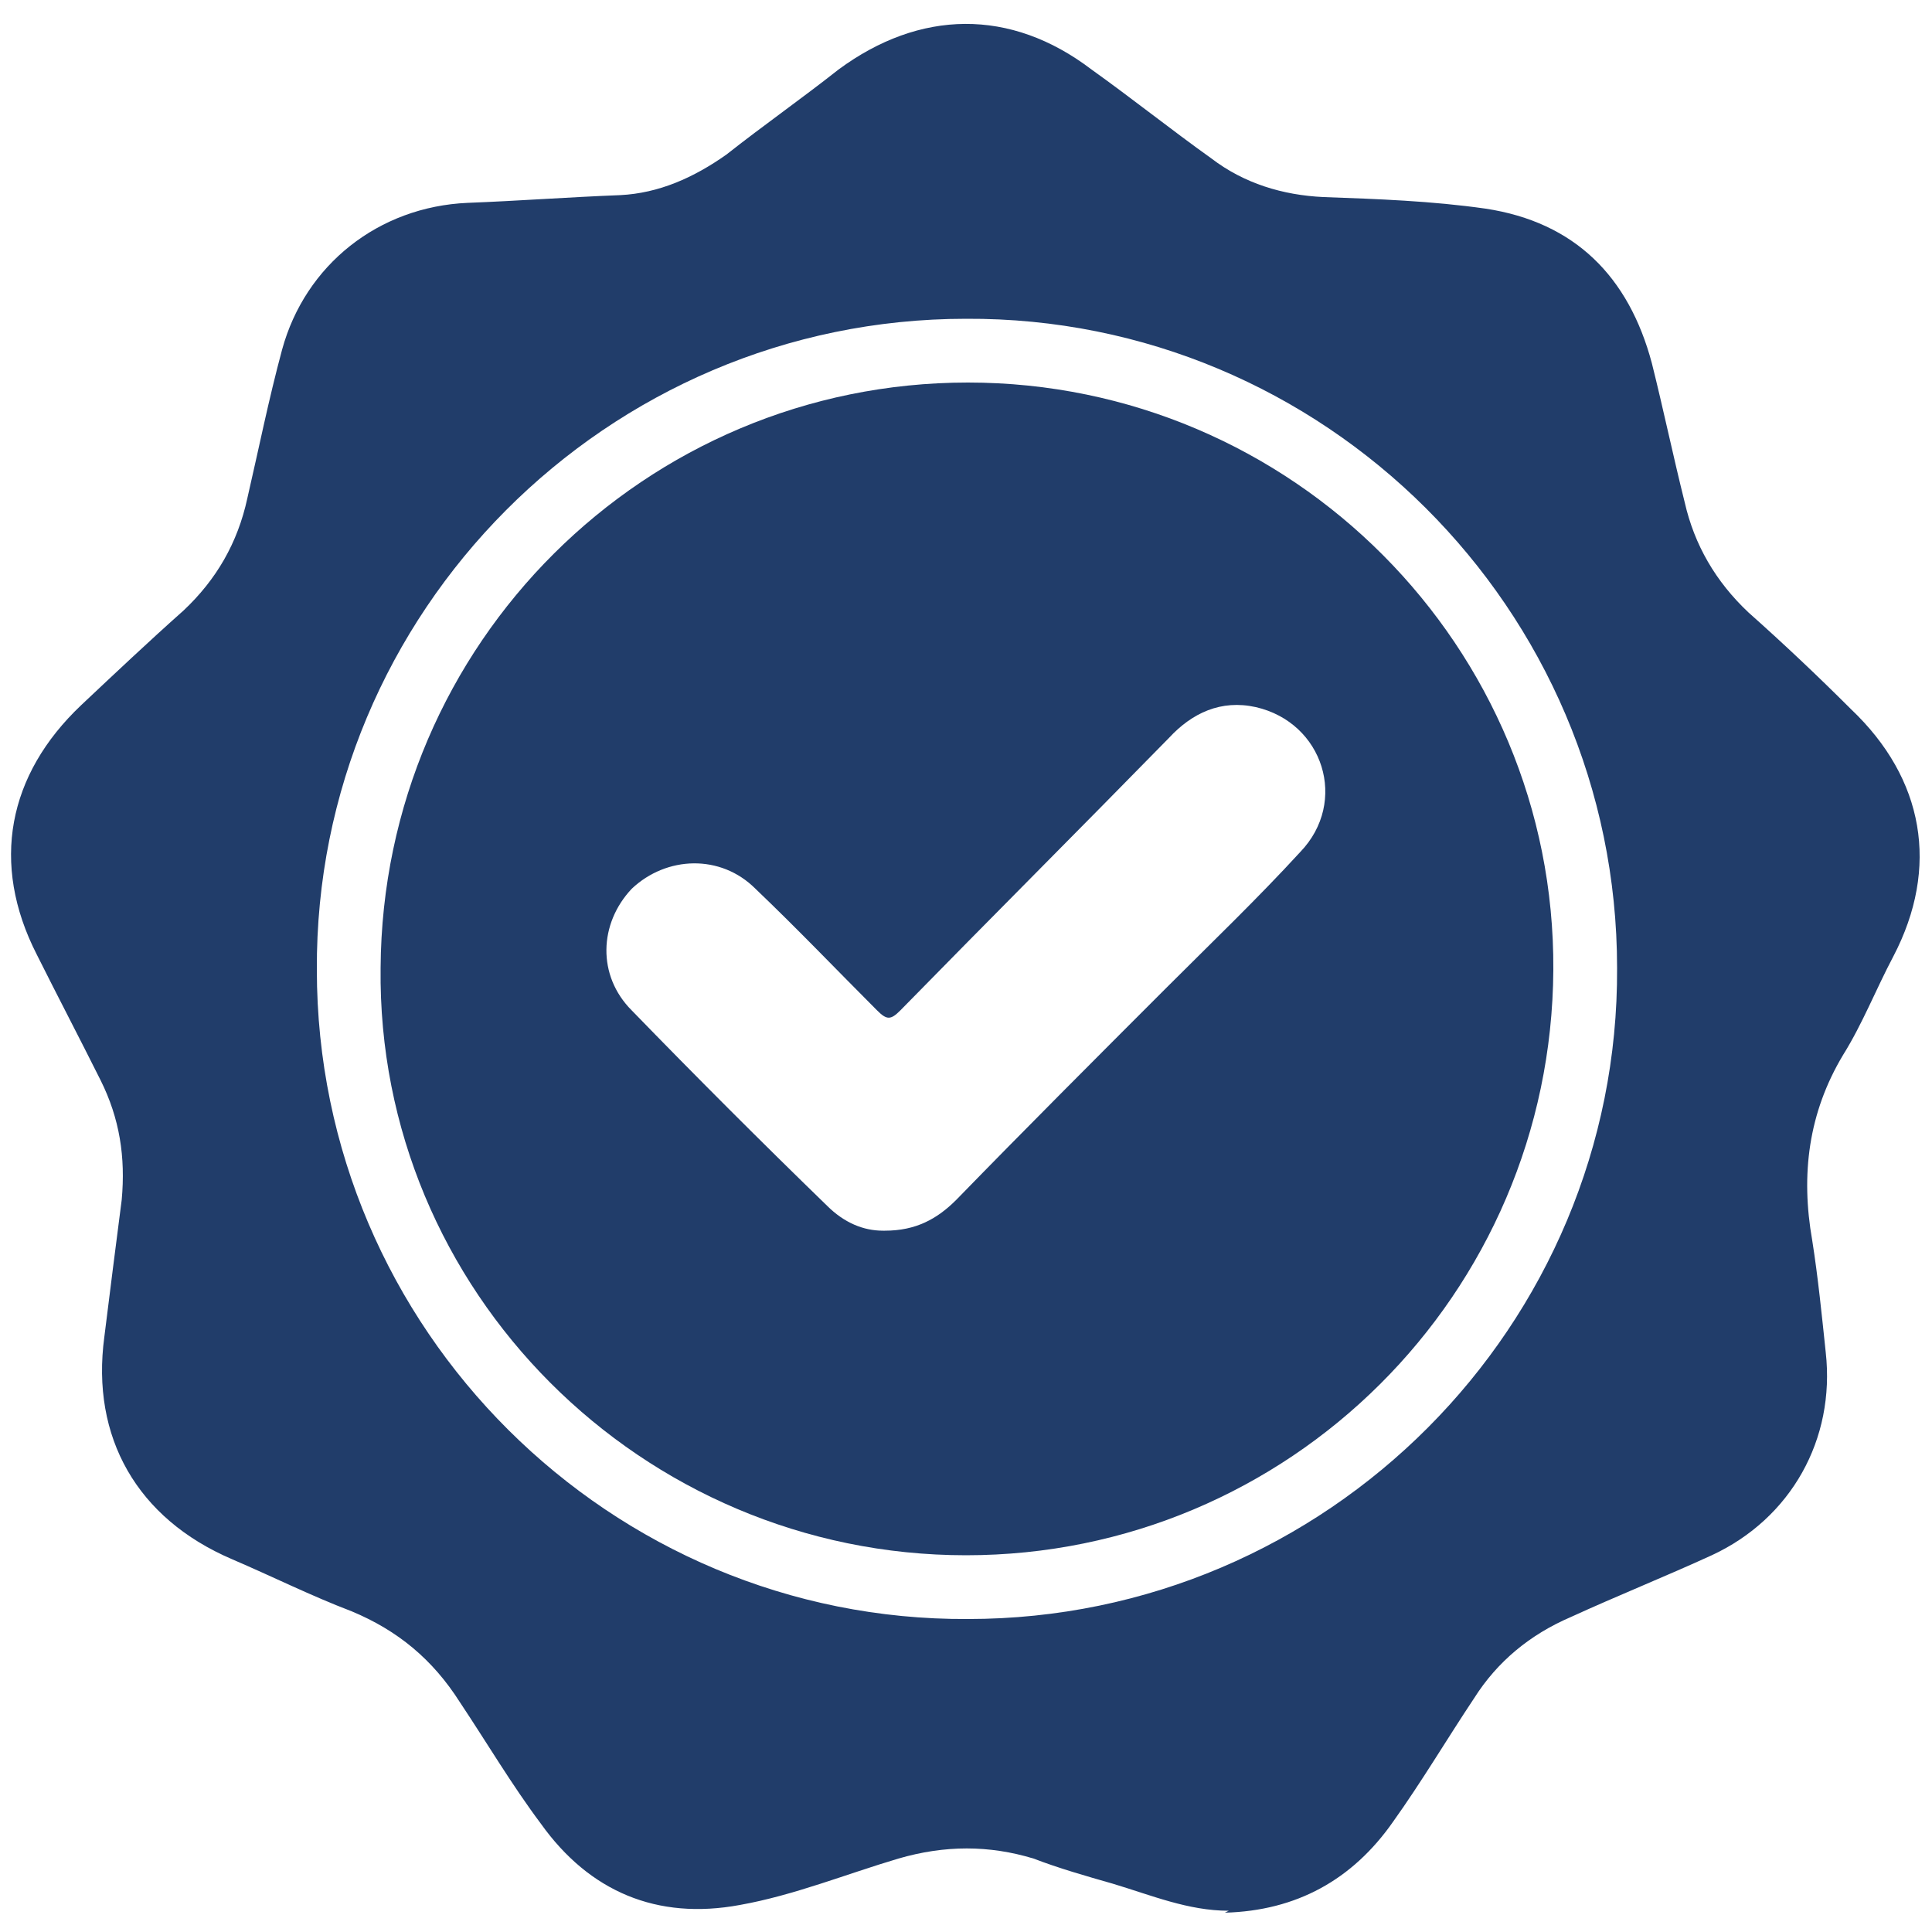 <svg id="Capa_1" data-name="Capa 1" xmlns="http://www.w3.org/2000/svg" version="1.1" viewBox="0 0 100 100">
  <path fill="#213d6a" d="M63.6,98.9c-2.1,0-4-.8-6-1.4-1.4-.4-2.8-.8-4.1-1.3-2.3-.7-4.6-.7-7,0-2.7.8-5.4,1.9-8.2,2.4-4.3.8-7.8-.7-10.3-4.2-1.5-2-2.8-4.2-4.2-6.3-1.4-2.2-3.2-3.7-5.6-4.7-2.1-.8-4.1-1.8-6.2-2.7-4.9-2.1-7.3-6.3-6.6-11.5.3-2.4.6-4.8.9-7.1.2-2.2-.1-4.2-1.1-6.2-1.1-2.2-2.2-4.3-3.3-6.5-2.4-4.7-1.5-9.3,2.3-12.9,1.7-1.6,3.5-3.3,5.3-4.9,1.7-1.6,2.8-3.5,3.3-5.8.6-2.6,1.1-5.1,1.8-7.7,1.2-4.4,5-7.4,9.6-7.6,2.6-.1,5.3-.3,7.9-.4,2-.1,3.8-.9,5.5-2.1,1.9-1.5,3.9-2.9,5.8-4.4,4.2-3.1,8.9-3.2,13.1,0,2.1,1.5,4.1,3.1,6.2,4.6,1.7,1.3,3.7,1.9,5.8,2,2.8.1,5.6.2,8.4.6,4.6.7,7.4,3.5,8.6,8,.6,2.4,1.1,4.8,1.7,7.2.5,2.2,1.6,4.1,3.3,5.7,1.8,1.6,3.6,3.3,5.3,5,3.8,3.6,4.6,8.2,2.2,12.8-.9,1.7-1.6,3.5-2.6,5.1-1.8,3-2.2,6.2-1.6,9.6.3,1.9.5,3.9.7,5.8.5,4.5-1.8,8.6-5.9,10.5-2.4,1.1-4.9,2.1-7.3,3.2-2.1.9-3.8,2.3-5,4.2-1.4,2.1-2.7,4.3-4.2,6.4-2.1,3-5,4.6-8.7,4.7ZM50,16.5c-18.6,0-33.7,15.2-33.6,33.7,0,18.6,15.2,33.7,33.7,33.6,18.6,0,33.7-15.2,33.6-33.7,0-18.6-15.2-33.7-33.7-33.6Z"/>
  <path fill="#213d6a" d="M50,80.5c-16.8,0-30.5-13.7-30.3-30.4.1-16.8,13.7-30.3,30.4-30.3,16.8,0,30.4,13.7,30.3,30.4-.1,16.8-13.7,30.3-30.4,30.3ZM45.8,63.7c1.6,0,2.7-.6,3.7-1.6,3.6-3.7,7.2-7.3,10.9-11,2.3-2.3,4.7-4.6,6.9-7,2.5-2.6,1.2-6.7-2.3-7.5-1.8-.4-3.3.3-4.5,1.6-4.6,4.7-9.3,9.4-13.9,14.1-.5.5-.7.5-1.2,0-2.1-2.1-4.1-4.2-6.3-6.3-1.8-1.8-4.6-1.7-6.4,0-1.7,1.8-1.8,4.5,0,6.3,3.3,3.4,6.7,6.8,10.1,10.1.9.9,1.9,1.3,2.9,1.3Z"/>
</svg>